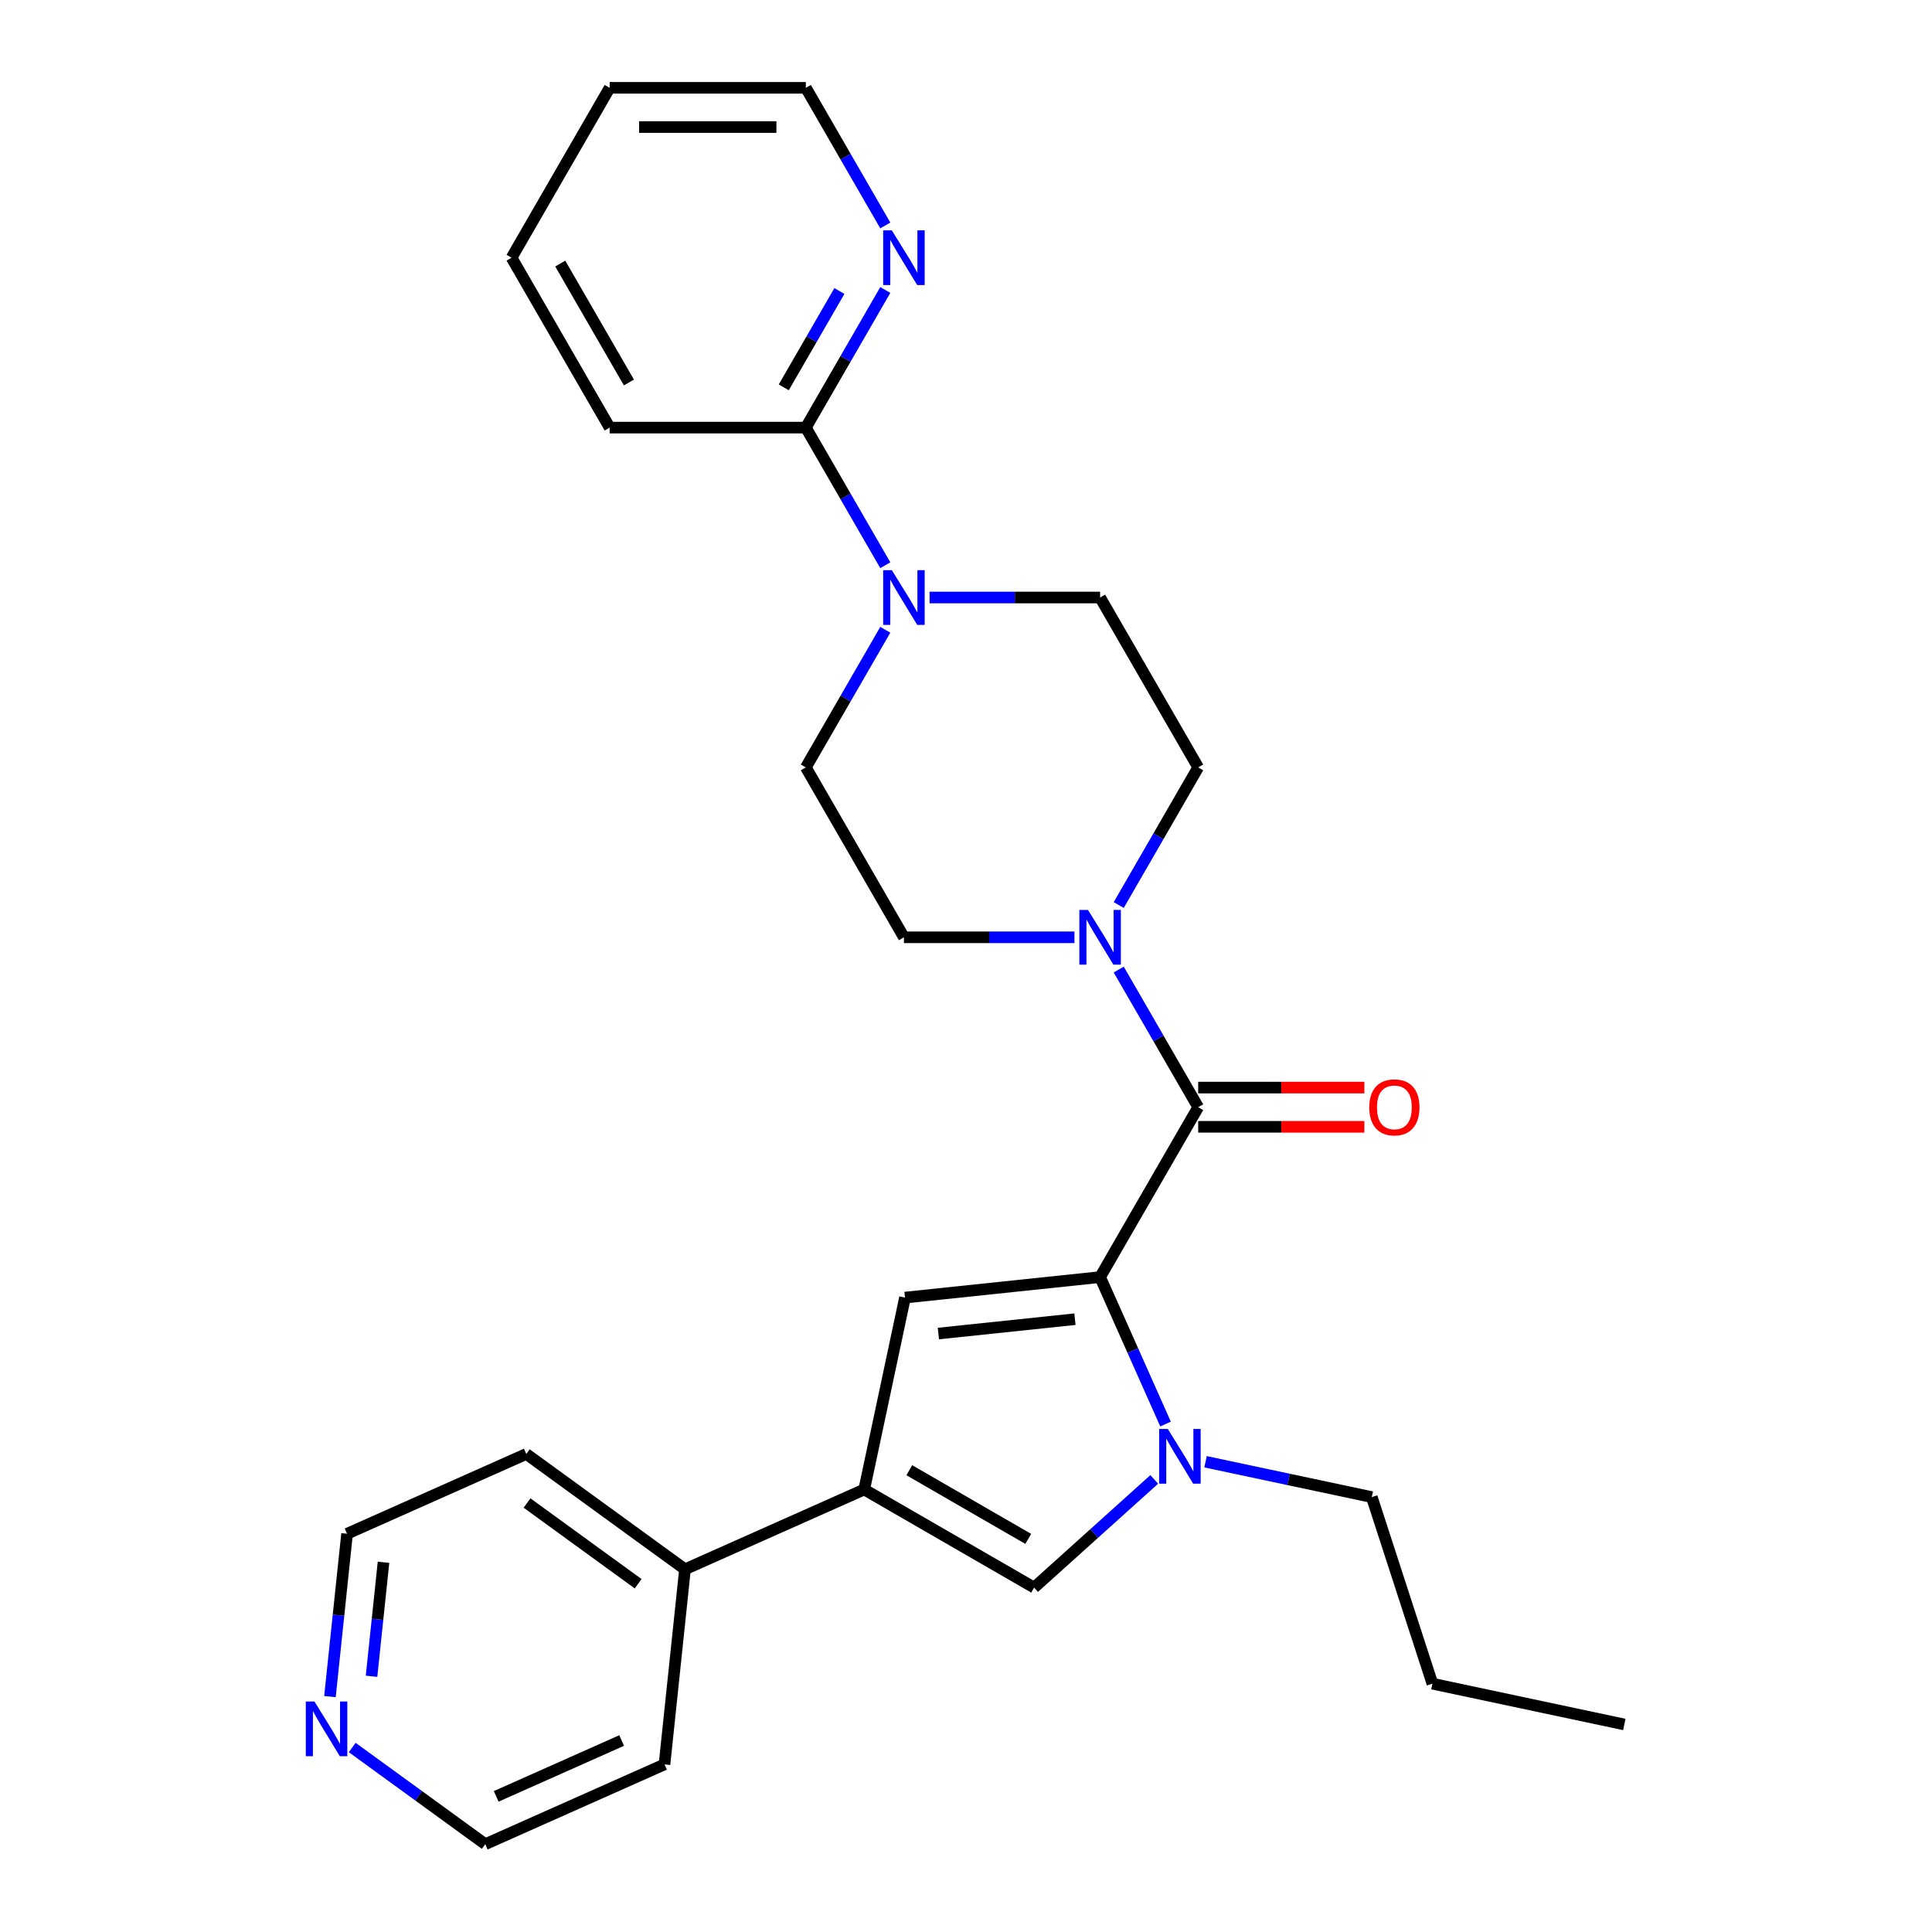 <?xml version='1.0' encoding='iso-8859-1'?>
<svg version='1.1' baseProfile='full'
              xmlns='http://www.w3.org/2000/svg'
                      xmlns:rdkit='http://www.rdkit.org/xml'
                      xmlns:xlink='http://www.w3.org/1999/xlink'
                  xml:space='preserve'
width='1000px' height='1000px' viewBox='0 0 1000 1000'>
<!-- END OF HEADER -->
<rect style='opacity:1.0;fill:#FFFFFF;stroke:none' width='1000' height='1000' x='0' y='0'> </rect>
<path class='bond-0' d='M 569.413,661.021 L 586.346,699.053' style='fill:none;fill-rule:evenodd;stroke:#000000;stroke-width:6px;stroke-linecap:butt;stroke-linejoin:miter;stroke-opacity:1' />
<path class='bond-0' d='M 586.346,699.053 L 603.279,737.085' style='fill:none;fill-rule:evenodd;stroke:#0000FF;stroke-width:6px;stroke-linecap:butt;stroke-linejoin:miter;stroke-opacity:1' />
<path class='bond-1' d='M 569.413,661.021 L 620.184,573.083' style='fill:none;fill-rule:evenodd;stroke:#000000;stroke-width:6px;stroke-linecap:butt;stroke-linejoin:miter;stroke-opacity:1' />
<path class='bond-2' d='M 569.413,661.021 L 468.427,671.635' style='fill:none;fill-rule:evenodd;stroke:#000000;stroke-width:6px;stroke-linecap:butt;stroke-linejoin:miter;stroke-opacity:1' />
<path class='bond-2' d='M 556.388,682.81 L 485.698,690.24' style='fill:none;fill-rule:evenodd;stroke:#000000;stroke-width:6px;stroke-linecap:butt;stroke-linejoin:miter;stroke-opacity:1' />
<path class='bond-4' d='M 597.435,765.74 L 566.344,793.734' style='fill:none;fill-rule:evenodd;stroke:#0000FF;stroke-width:6px;stroke-linecap:butt;stroke-linejoin:miter;stroke-opacity:1' />
<path class='bond-4' d='M 566.344,793.734 L 535.253,821.729' style='fill:none;fill-rule:evenodd;stroke:#000000;stroke-width:6px;stroke-linecap:butt;stroke-linejoin:miter;stroke-opacity:1' />
<path class='bond-16' d='M 623.992,756.606 L 667.015,765.751' style='fill:none;fill-rule:evenodd;stroke:#0000FF;stroke-width:6px;stroke-linecap:butt;stroke-linejoin:miter;stroke-opacity:1' />
<path class='bond-16' d='M 667.015,765.751 L 710.037,774.896' style='fill:none;fill-rule:evenodd;stroke:#000000;stroke-width:6px;stroke-linecap:butt;stroke-linejoin:miter;stroke-opacity:1' />
<path class='bond-5' d='M 620.184,573.083 L 599.619,537.463' style='fill:none;fill-rule:evenodd;stroke:#000000;stroke-width:6px;stroke-linecap:butt;stroke-linejoin:miter;stroke-opacity:1' />
<path class='bond-5' d='M 599.619,537.463 L 579.054,501.843' style='fill:none;fill-rule:evenodd;stroke:#0000FF;stroke-width:6px;stroke-linecap:butt;stroke-linejoin:miter;stroke-opacity:1' />
<path class='bond-9' d='M 620.184,583.237 L 663.186,583.237' style='fill:none;fill-rule:evenodd;stroke:#000000;stroke-width:6px;stroke-linecap:butt;stroke-linejoin:miter;stroke-opacity:1' />
<path class='bond-9' d='M 663.186,583.237 L 706.187,583.237' style='fill:none;fill-rule:evenodd;stroke:#FF0000;stroke-width:6px;stroke-linecap:butt;stroke-linejoin:miter;stroke-opacity:1' />
<path class='bond-9' d='M 620.184,562.928 L 663.186,562.928' style='fill:none;fill-rule:evenodd;stroke:#000000;stroke-width:6px;stroke-linecap:butt;stroke-linejoin:miter;stroke-opacity:1' />
<path class='bond-9' d='M 663.186,562.928 L 706.187,562.928' style='fill:none;fill-rule:evenodd;stroke:#FF0000;stroke-width:6px;stroke-linecap:butt;stroke-linejoin:miter;stroke-opacity:1' />
<path class='bond-3' d='M 468.427,671.635 L 447.315,770.958' style='fill:none;fill-rule:evenodd;stroke:#000000;stroke-width:6px;stroke-linecap:butt;stroke-linejoin:miter;stroke-opacity:1' />
<path class='bond-14' d='M 447.315,770.958 L 354.552,812.259' style='fill:none;fill-rule:evenodd;stroke:#000000;stroke-width:6px;stroke-linecap:butt;stroke-linejoin:miter;stroke-opacity:1' />
<path class='bond-27' d='M 447.315,770.958 L 535.253,821.729' style='fill:none;fill-rule:evenodd;stroke:#000000;stroke-width:6px;stroke-linecap:butt;stroke-linejoin:miter;stroke-opacity:1' />
<path class='bond-27' d='M 470.66,760.986 L 532.217,796.526' style='fill:none;fill-rule:evenodd;stroke:#000000;stroke-width:6px;stroke-linecap:butt;stroke-linejoin:miter;stroke-opacity:1' />
<path class='bond-10' d='M 579.054,468.446 L 599.619,432.826' style='fill:none;fill-rule:evenodd;stroke:#0000FF;stroke-width:6px;stroke-linecap:butt;stroke-linejoin:miter;stroke-opacity:1' />
<path class='bond-10' d='M 599.619,432.826 L 620.184,397.207' style='fill:none;fill-rule:evenodd;stroke:#000000;stroke-width:6px;stroke-linecap:butt;stroke-linejoin:miter;stroke-opacity:1' />
<path class='bond-11' d='M 556.134,485.145 L 512.003,485.145' style='fill:none;fill-rule:evenodd;stroke:#0000FF;stroke-width:6px;stroke-linecap:butt;stroke-linejoin:miter;stroke-opacity:1' />
<path class='bond-11' d='M 512.003,485.145 L 467.871,485.145' style='fill:none;fill-rule:evenodd;stroke:#000000;stroke-width:6px;stroke-linecap:butt;stroke-linejoin:miter;stroke-opacity:1' />
<path class='bond-6' d='M 458.23,325.967 L 437.665,361.587' style='fill:none;fill-rule:evenodd;stroke:#0000FF;stroke-width:6px;stroke-linecap:butt;stroke-linejoin:miter;stroke-opacity:1' />
<path class='bond-6' d='M 437.665,361.587 L 417.1,397.207' style='fill:none;fill-rule:evenodd;stroke:#000000;stroke-width:6px;stroke-linecap:butt;stroke-linejoin:miter;stroke-opacity:1' />
<path class='bond-7' d='M 458.23,292.57 L 437.665,256.95' style='fill:none;fill-rule:evenodd;stroke:#0000FF;stroke-width:6px;stroke-linecap:butt;stroke-linejoin:miter;stroke-opacity:1' />
<path class='bond-7' d='M 437.665,256.95 L 417.1,221.331' style='fill:none;fill-rule:evenodd;stroke:#000000;stroke-width:6px;stroke-linecap:butt;stroke-linejoin:miter;stroke-opacity:1' />
<path class='bond-28' d='M 481.149,309.269 L 525.281,309.269' style='fill:none;fill-rule:evenodd;stroke:#0000FF;stroke-width:6px;stroke-linecap:butt;stroke-linejoin:miter;stroke-opacity:1' />
<path class='bond-28' d='M 525.281,309.269 L 569.413,309.269' style='fill:none;fill-rule:evenodd;stroke:#000000;stroke-width:6px;stroke-linecap:butt;stroke-linejoin:miter;stroke-opacity:1' />
<path class='bond-8' d='M 417.1,221.331 L 437.665,185.711' style='fill:none;fill-rule:evenodd;stroke:#000000;stroke-width:6px;stroke-linecap:butt;stroke-linejoin:miter;stroke-opacity:1' />
<path class='bond-8' d='M 437.665,185.711 L 458.23,150.091' style='fill:none;fill-rule:evenodd;stroke:#0000FF;stroke-width:6px;stroke-linecap:butt;stroke-linejoin:miter;stroke-opacity:1' />
<path class='bond-8' d='M 405.682,200.49 L 420.077,175.557' style='fill:none;fill-rule:evenodd;stroke:#000000;stroke-width:6px;stroke-linecap:butt;stroke-linejoin:miter;stroke-opacity:1' />
<path class='bond-8' d='M 420.077,175.557 L 434.473,150.623' style='fill:none;fill-rule:evenodd;stroke:#0000FF;stroke-width:6px;stroke-linecap:butt;stroke-linejoin:miter;stroke-opacity:1' />
<path class='bond-17' d='M 417.1,221.331 L 315.558,221.331' style='fill:none;fill-rule:evenodd;stroke:#000000;stroke-width:6px;stroke-linecap:butt;stroke-linejoin:miter;stroke-opacity:1' />
<path class='bond-18' d='M 458.23,116.694 L 437.665,81.074' style='fill:none;fill-rule:evenodd;stroke:#0000FF;stroke-width:6px;stroke-linecap:butt;stroke-linejoin:miter;stroke-opacity:1' />
<path class='bond-18' d='M 437.665,81.074 L 417.1,45.455' style='fill:none;fill-rule:evenodd;stroke:#000000;stroke-width:6px;stroke-linecap:butt;stroke-linejoin:miter;stroke-opacity:1' />
<path class='bond-12' d='M 620.184,397.207 L 569.413,309.269' style='fill:none;fill-rule:evenodd;stroke:#000000;stroke-width:6px;stroke-linecap:butt;stroke-linejoin:miter;stroke-opacity:1' />
<path class='bond-13' d='M 467.871,485.145 L 417.1,397.207' style='fill:none;fill-rule:evenodd;stroke:#000000;stroke-width:6px;stroke-linecap:butt;stroke-linejoin:miter;stroke-opacity:1' />
<path class='bond-21' d='M 354.552,812.259 L 343.938,913.245' style='fill:none;fill-rule:evenodd;stroke:#000000;stroke-width:6px;stroke-linecap:butt;stroke-linejoin:miter;stroke-opacity:1' />
<path class='bond-22' d='M 354.552,812.259 L 272.403,752.574' style='fill:none;fill-rule:evenodd;stroke:#000000;stroke-width:6px;stroke-linecap:butt;stroke-linejoin:miter;stroke-opacity:1' />
<path class='bond-22' d='M 330.293,819.736 L 272.788,777.956' style='fill:none;fill-rule:evenodd;stroke:#000000;stroke-width:6px;stroke-linecap:butt;stroke-linejoin:miter;stroke-opacity:1' />
<path class='bond-15' d='M 170.78,878.162 L 175.21,836.018' style='fill:none;fill-rule:evenodd;stroke:#0000FF;stroke-width:6px;stroke-linecap:butt;stroke-linejoin:miter;stroke-opacity:1' />
<path class='bond-15' d='M 175.21,836.018 L 179.639,793.875' style='fill:none;fill-rule:evenodd;stroke:#000000;stroke-width:6px;stroke-linecap:butt;stroke-linejoin:miter;stroke-opacity:1' />
<path class='bond-15' d='M 192.306,867.642 L 195.407,838.141' style='fill:none;fill-rule:evenodd;stroke:#0000FF;stroke-width:6px;stroke-linecap:butt;stroke-linejoin:miter;stroke-opacity:1' />
<path class='bond-15' d='M 195.407,838.141 L 198.508,808.641' style='fill:none;fill-rule:evenodd;stroke:#000000;stroke-width:6px;stroke-linecap:butt;stroke-linejoin:miter;stroke-opacity:1' />
<path class='bond-29' d='M 182.304,904.508 L 216.739,929.527' style='fill:none;fill-rule:evenodd;stroke:#0000FF;stroke-width:6px;stroke-linecap:butt;stroke-linejoin:miter;stroke-opacity:1' />
<path class='bond-29' d='M 216.739,929.527 L 251.175,954.545' style='fill:none;fill-rule:evenodd;stroke:#000000;stroke-width:6px;stroke-linecap:butt;stroke-linejoin:miter;stroke-opacity:1' />
<path class='bond-23' d='M 710.037,774.896 L 741.415,871.468' style='fill:none;fill-rule:evenodd;stroke:#000000;stroke-width:6px;stroke-linecap:butt;stroke-linejoin:miter;stroke-opacity:1' />
<path class='bond-24' d='M 315.558,221.331 L 264.787,133.393' style='fill:none;fill-rule:evenodd;stroke:#000000;stroke-width:6px;stroke-linecap:butt;stroke-linejoin:miter;stroke-opacity:1' />
<path class='bond-24' d='M 325.53,197.986 L 289.99,136.429' style='fill:none;fill-rule:evenodd;stroke:#000000;stroke-width:6px;stroke-linecap:butt;stroke-linejoin:miter;stroke-opacity:1' />
<path class='bond-30' d='M 417.1,45.455 L 315.558,45.455' style='fill:none;fill-rule:evenodd;stroke:#000000;stroke-width:6px;stroke-linecap:butt;stroke-linejoin:miter;stroke-opacity:1' />
<path class='bond-30' d='M 401.868,65.763 L 330.789,65.763' style='fill:none;fill-rule:evenodd;stroke:#000000;stroke-width:6px;stroke-linecap:butt;stroke-linejoin:miter;stroke-opacity:1' />
<path class='bond-19' d='M 251.175,954.545 L 343.938,913.245' style='fill:none;fill-rule:evenodd;stroke:#000000;stroke-width:6px;stroke-linecap:butt;stroke-linejoin:miter;stroke-opacity:1' />
<path class='bond-19' d='M 256.829,929.798 L 321.763,900.887' style='fill:none;fill-rule:evenodd;stroke:#000000;stroke-width:6px;stroke-linecap:butt;stroke-linejoin:miter;stroke-opacity:1' />
<path class='bond-20' d='M 179.639,793.875 L 272.403,752.574' style='fill:none;fill-rule:evenodd;stroke:#000000;stroke-width:6px;stroke-linecap:butt;stroke-linejoin:miter;stroke-opacity:1' />
<path class='bond-26' d='M 741.415,871.468 L 840.738,892.58' style='fill:none;fill-rule:evenodd;stroke:#000000;stroke-width:6px;stroke-linecap:butt;stroke-linejoin:miter;stroke-opacity:1' />
<path class='bond-25' d='M 264.787,133.393 L 315.558,45.455' style='fill:none;fill-rule:evenodd;stroke:#000000;stroke-width:6px;stroke-linecap:butt;stroke-linejoin:miter;stroke-opacity:1' />
<path  class='atom-1' d='M 604.454 739.624
L 613.734 754.624
Q 614.654 756.104, 616.134 758.784
Q 617.614 761.464, 617.694 761.624
L 617.694 739.624
L 621.454 739.624
L 621.454 767.944
L 617.574 767.944
L 607.614 751.544
Q 606.454 749.624, 605.214 747.424
Q 604.014 745.224, 603.654 744.544
L 603.654 767.944
L 599.974 767.944
L 599.974 739.624
L 604.454 739.624
' fill='#0000FF'/>
<path  class='atom-6' d='M 563.153 470.985
L 572.433 485.985
Q 573.353 487.465, 574.833 490.145
Q 576.313 492.825, 576.393 492.985
L 576.393 470.985
L 580.153 470.985
L 580.153 499.305
L 576.273 499.305
L 566.313 482.905
Q 565.153 480.985, 563.913 478.785
Q 562.713 476.585, 562.353 475.905
L 562.353 499.305
L 558.673 499.305
L 558.673 470.985
L 563.153 470.985
' fill='#0000FF'/>
<path  class='atom-7' d='M 461.611 295.109
L 470.891 310.109
Q 471.811 311.589, 473.291 314.269
Q 474.771 316.949, 474.851 317.109
L 474.851 295.109
L 478.611 295.109
L 478.611 323.429
L 474.731 323.429
L 464.771 307.029
Q 463.611 305.109, 462.371 302.909
Q 461.171 300.709, 460.811 300.029
L 460.811 323.429
L 457.131 323.429
L 457.131 295.109
L 461.611 295.109
' fill='#0000FF'/>
<path  class='atom-9' d='M 461.611 119.233
L 470.891 134.233
Q 471.811 135.713, 473.291 138.393
Q 474.771 141.073, 474.851 141.233
L 474.851 119.233
L 478.611 119.233
L 478.611 147.553
L 474.731 147.553
L 464.771 131.153
Q 463.611 129.233, 462.371 127.033
Q 461.171 124.833, 460.811 124.153
L 460.811 147.553
L 457.131 147.553
L 457.131 119.233
L 461.611 119.233
' fill='#0000FF'/>
<path  class='atom-10' d='M 708.726 573.163
Q 708.726 566.363, 712.086 562.563
Q 715.446 558.763, 721.726 558.763
Q 728.006 558.763, 731.366 562.563
Q 734.726 566.363, 734.726 573.163
Q 734.726 580.043, 731.326 583.963
Q 727.926 587.843, 721.726 587.843
Q 715.486 587.843, 712.086 583.963
Q 708.726 580.083, 708.726 573.163
M 721.726 584.643
Q 726.046 584.643, 728.366 581.763
Q 730.726 578.843, 730.726 573.163
Q 730.726 567.603, 728.366 564.803
Q 726.046 561.963, 721.726 561.963
Q 717.406 561.963, 715.046 564.763
Q 712.726 567.563, 712.726 573.163
Q 712.726 578.883, 715.046 581.763
Q 717.406 584.643, 721.726 584.643
' fill='#FF0000'/>
<path  class='atom-16' d='M 162.765 880.701
L 172.045 895.701
Q 172.965 897.181, 174.445 899.861
Q 175.925 902.541, 176.005 902.701
L 176.005 880.701
L 179.765 880.701
L 179.765 909.021
L 175.885 909.021
L 165.925 892.621
Q 164.765 890.701, 163.525 888.501
Q 162.325 886.301, 161.965 885.621
L 161.965 909.021
L 158.285 909.021
L 158.285 880.701
L 162.765 880.701
' fill='#0000FF'/>
</svg>
